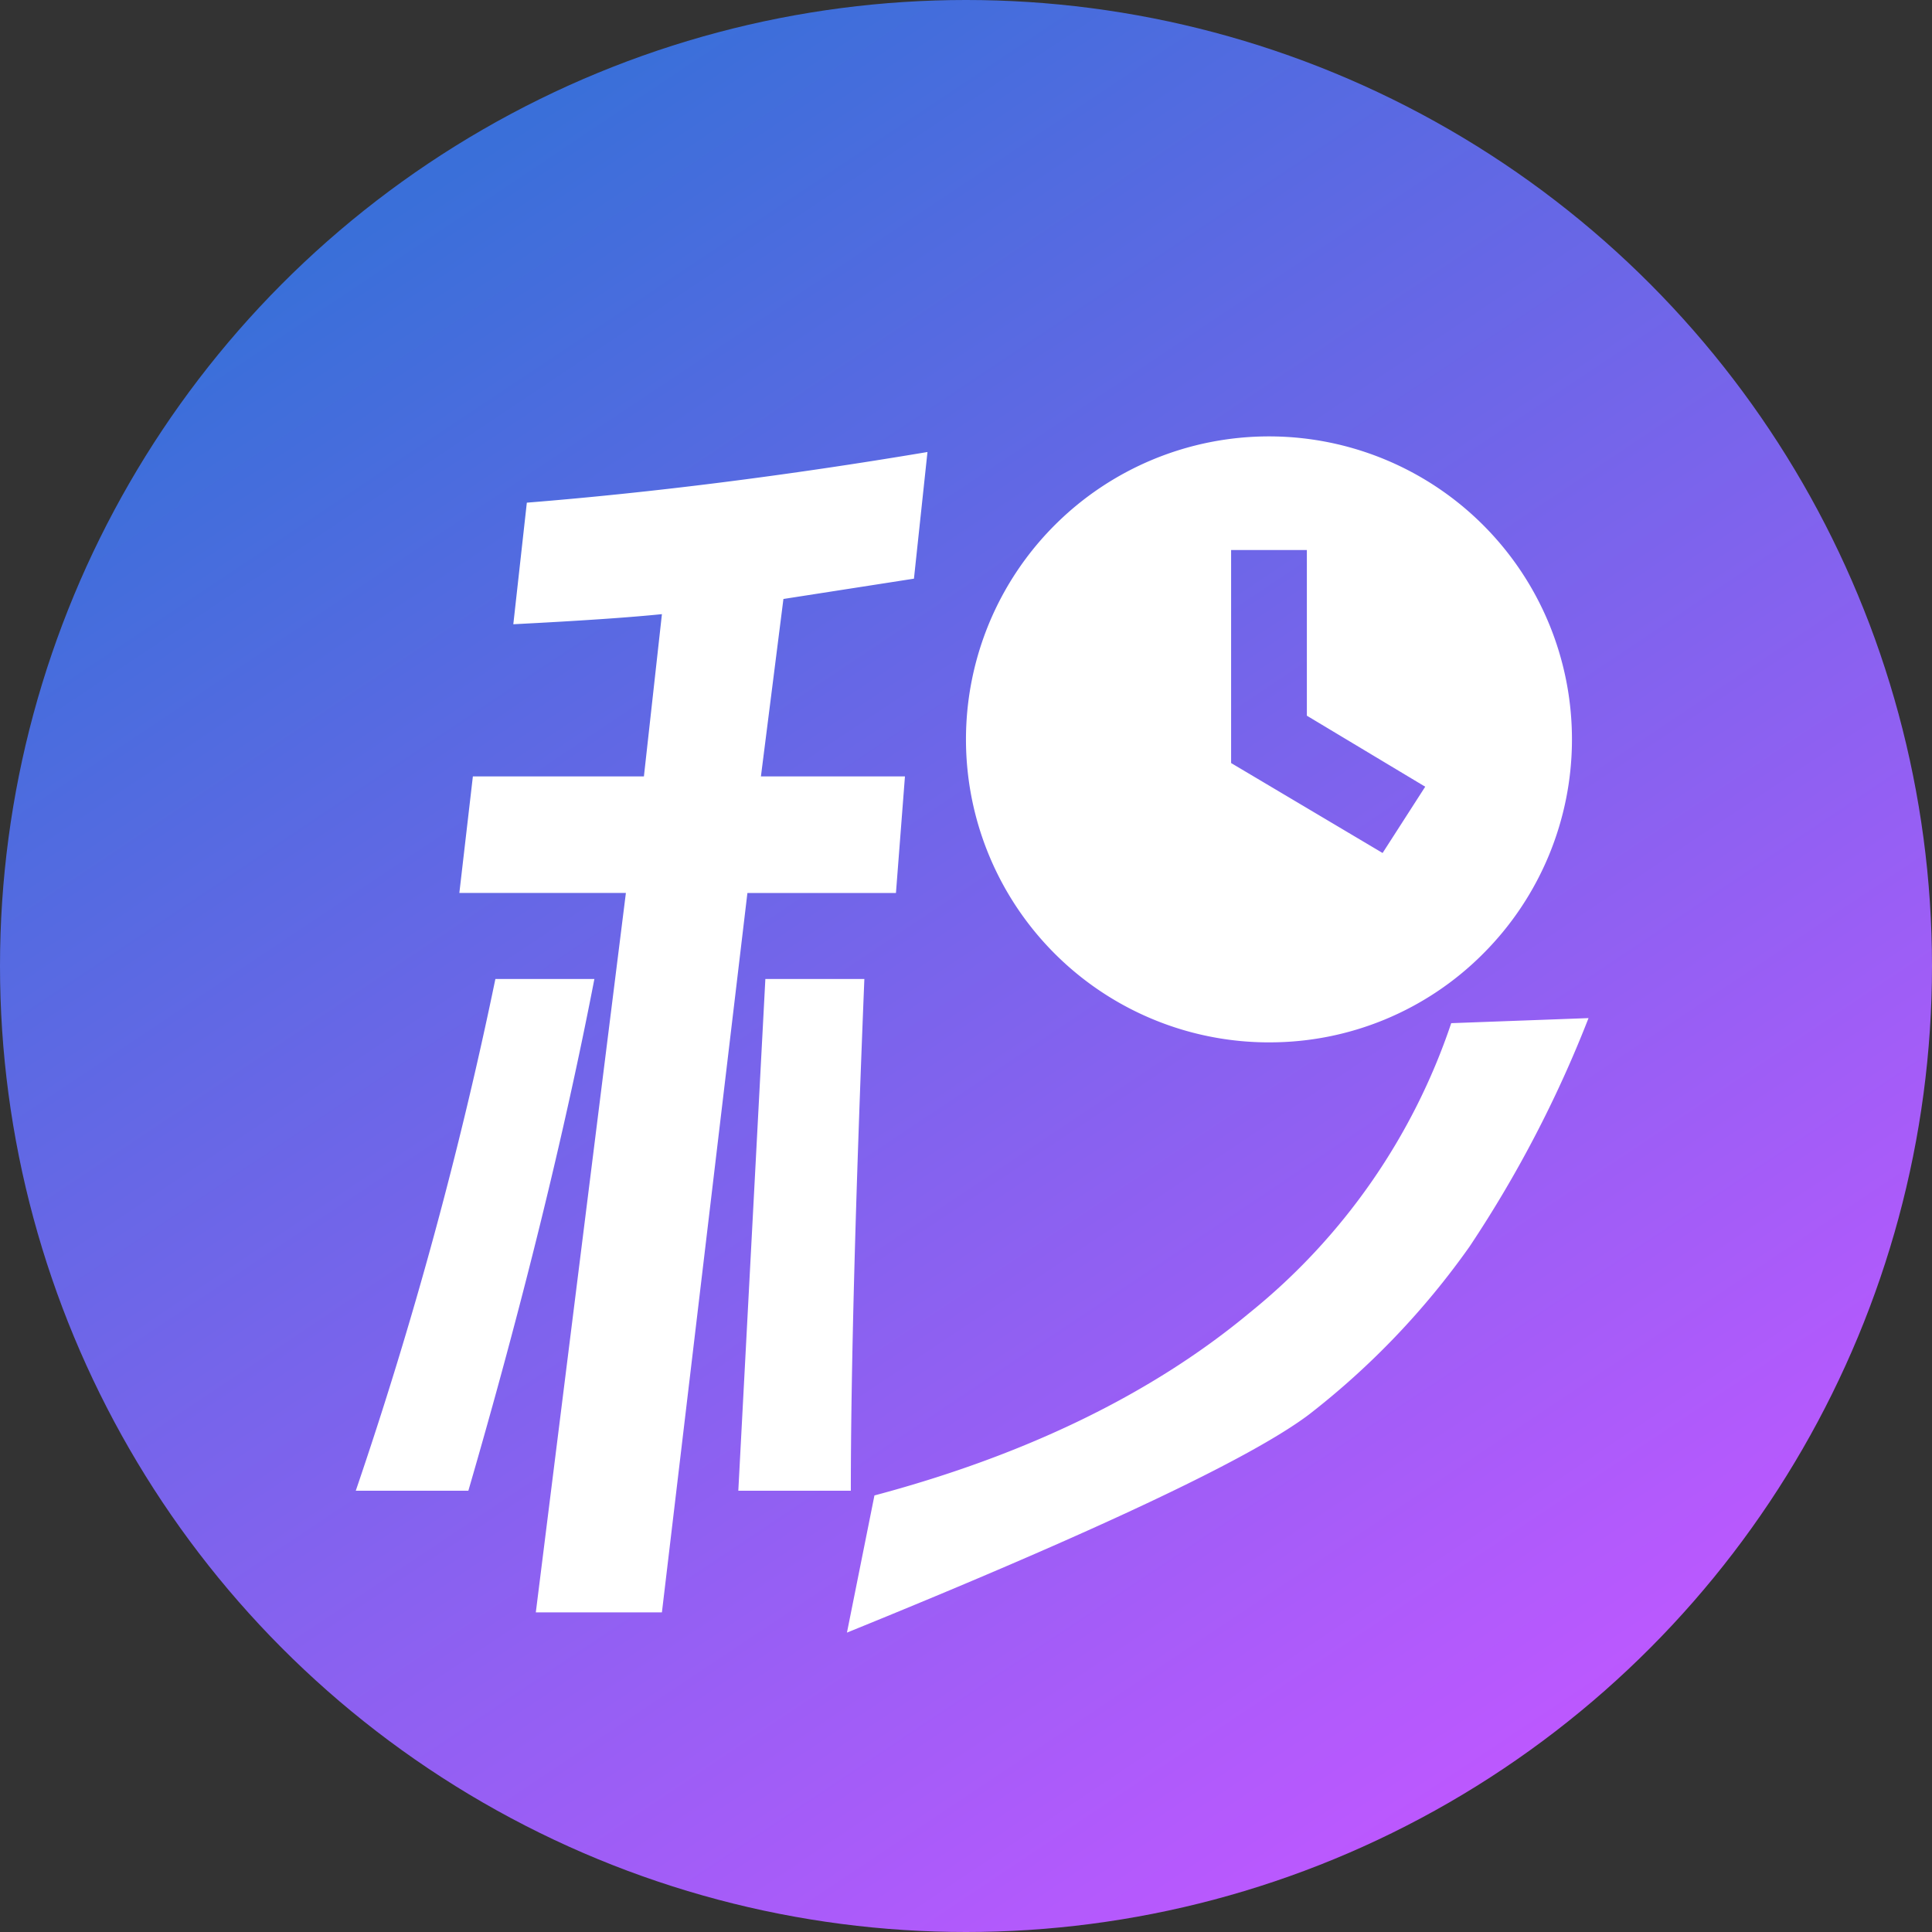 <svg xmlns="http://www.w3.org/2000/svg" xmlns:xlink="http://www.w3.org/1999/xlink" width="100" height="100" viewBox="0 0 100 100">
  <rect x="0" y="0" width="100" height="100" fill="#333333" stroke="none"/>
  <defs>
    <linearGradient id="linear-gradient" x1="0.255" y1="0.08" x2="0.805" y2="0.904" gradientUnits="objectBoundingBox">
      <stop offset="0" stop-color="#3a6fd9"/>
      <stop offset="1" stop-color="#bd58ff"/>
    </linearGradient>
  </defs>
  <g id="logo" transform="translate(-8999 -4037)">
    <circle id="_1" data-name="1" cx="50" cy="50" r="50" transform="translate(8999 4037)" fill="url(#linear-gradient)"/>
    <path id="_2" data-name="2" d="M25.423,61.916v0l1.423-7.1c7.861-2.093,14.4-5.276,19.429-9.464A32.58,32.58,0,0,0,56.7,30.371l7.107-.262a61.8,61.8,0,0,1-6.159,11.827,40.728,40.728,0,0,1-8.293,8.678c-2.988,2.266-11.039,6.068-23.929,11.3Zm-9.577-1.049H9.319l4.662-37.237H5.361l.7-6.032h8.853L15.846,9.2c-1.715.175-4.3.351-7.692.523l.7-6.293c6.49-.521,13.467-1.4,20.737-2.622l-.7,6.556L22.135,8.415,20.97,17.6h7.455l-.466,6.032H20.271L15.846,60.865ZM5.827,54.572H0A220.217,220.217,0,0,0,7.226,28.085H12.35C10.8,36.1,8.606,45.011,5.827,54.572Zm19.8,0H19.8l1.4-26.487h5.124c-.464,11.478-.7,20.389-.7,26.486Zm21.64-23.207A15.682,15.682,0,0,1,36.178,4.593,15.682,15.682,0,1,1,58.356,26.771,15.58,15.58,0,0,1,47.267,31.364ZM45.307,5.881V16.907l7.841,4.656,2.206-3.431-6.126-3.676V5.881Z" transform="translate(9017.415 4059.588)" fill="#fff"/>
  </g>
</svg>
